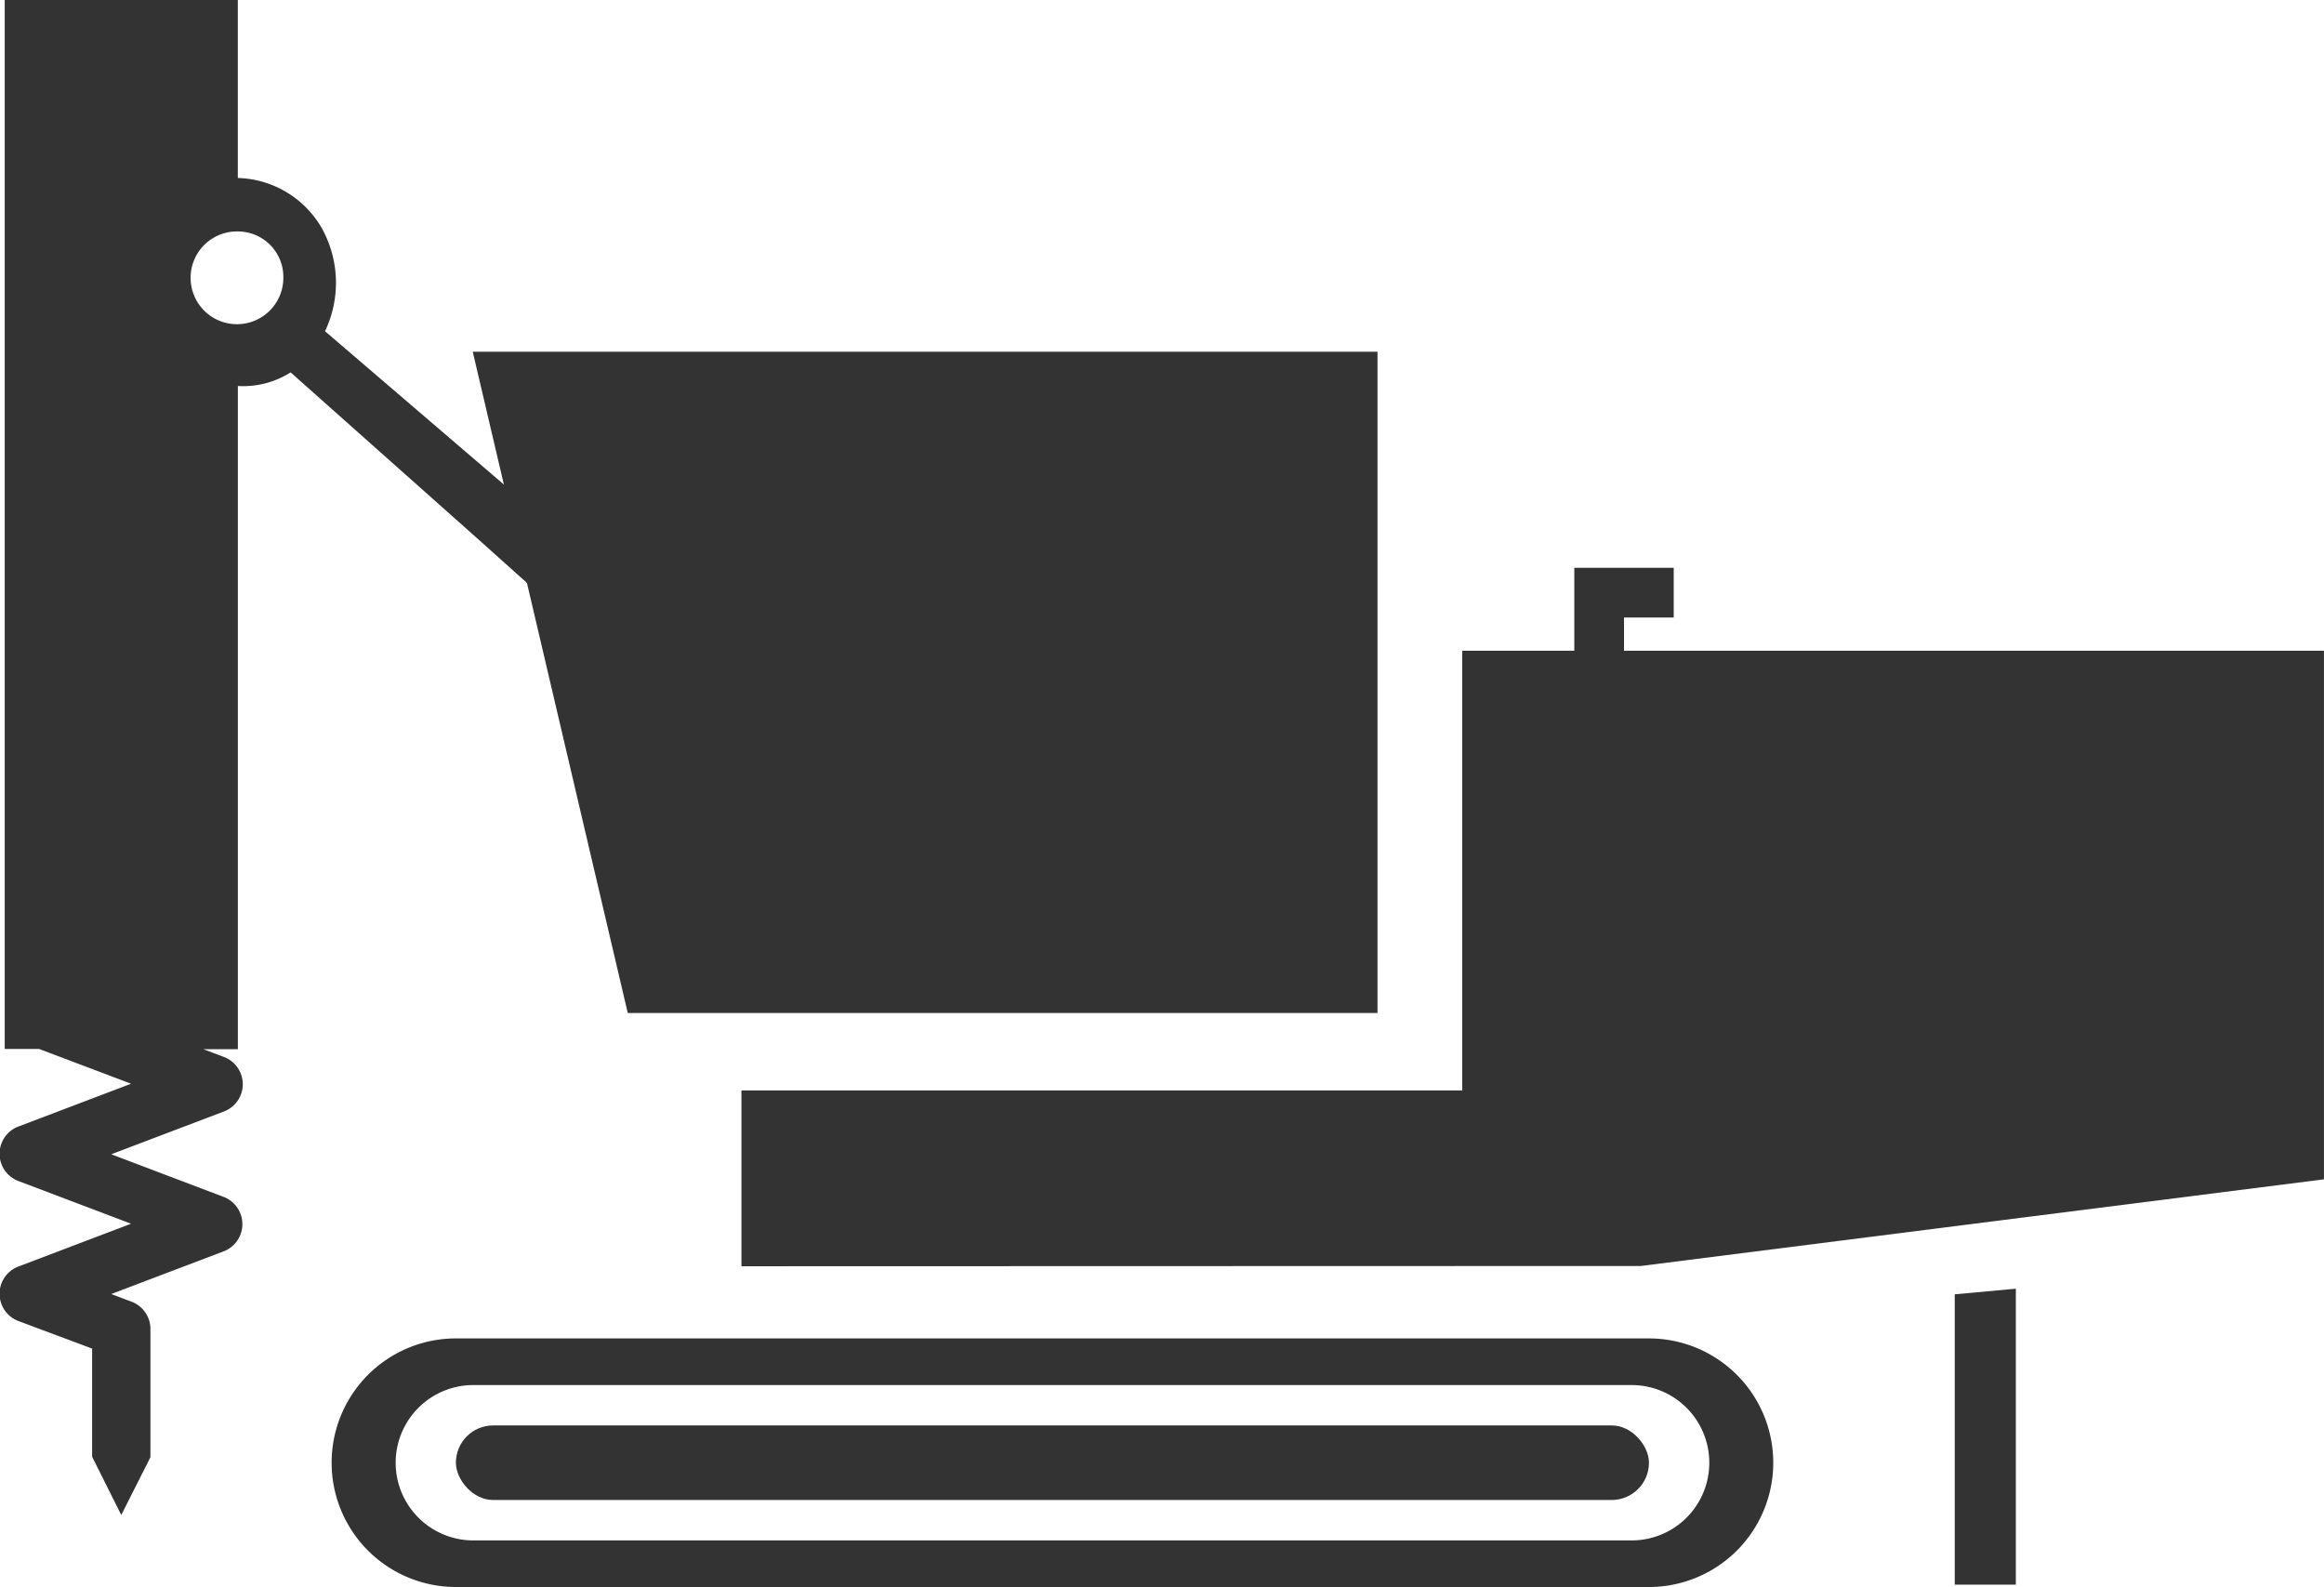 <?xml version="1.0" encoding="UTF-8"?> <svg xmlns="http://www.w3.org/2000/svg" width="46.75" height="31.921" viewBox="0 0 46.75 31.921"><g transform="translate(-250.329 -7358.579)"><path d="M9.109,289.327v3.58a2.011,2.011,0,0,1,1.684,1,2.261,2.261,0,0,1,.07,2.082l3.819,3.273,1.97,3.336-2.732-2.447-3.749-3.334a1.777,1.777,0,0,1-1.061.274v13.339H8.415l.41.155a.586.586,0,0,1,0,1.1l-2.262.859,2.262.858a.586.586,0,0,1,0,1.094l-2.262.859.41.155a.586.586,0,0,1,.378.55v2.578L6.764,319.8l-.586-1.172v-2.175L4.7,315.9a.586.586,0,0,1,0-1.1l2.262-.859L4.7,313.084a.586.586,0,0,1,0-1.1l2.262-.859-1.852-.7H4.42v-21.1Zm.025,4.656a.933.933,0,1,0,.891.918.915.915,0,0,0-.891-.918Z" transform="translate(246.004 7069.252)" fill="#333"></path><path d="M0,0H18.2V13.3H3.118Z" transform="translate(259.839 7365.654)" fill="#333"></path><path d="M0,14.048V10.511H14.5V1.668h2.254V0h2V1h-1v.668h14.08V12.3L18.093,14.043v0Z" transform="translate(265.244 7370)" fill="#333"></path><path d="M0,.113,1.229,0V5.952H0Z" transform="translate(289.651 7384.5)" fill="#333"></path><g transform="translate(257.285 7384.608)"><path d="M26.5,5H2.5a2.5,2.5,0,0,1,0-5h24a2.5,2.5,0,1,1,0,5ZM2.851.938a1.562,1.562,0,0,0,0,3.125h23.3a1.562,1.562,0,0,0,0-3.125Z" transform="translate(-0.285 0.892)" fill="#333"></path><rect width="24" height="1.5" rx="0.75" transform="translate(2.215 2.642)" fill="#333"></rect></g></g></svg> 